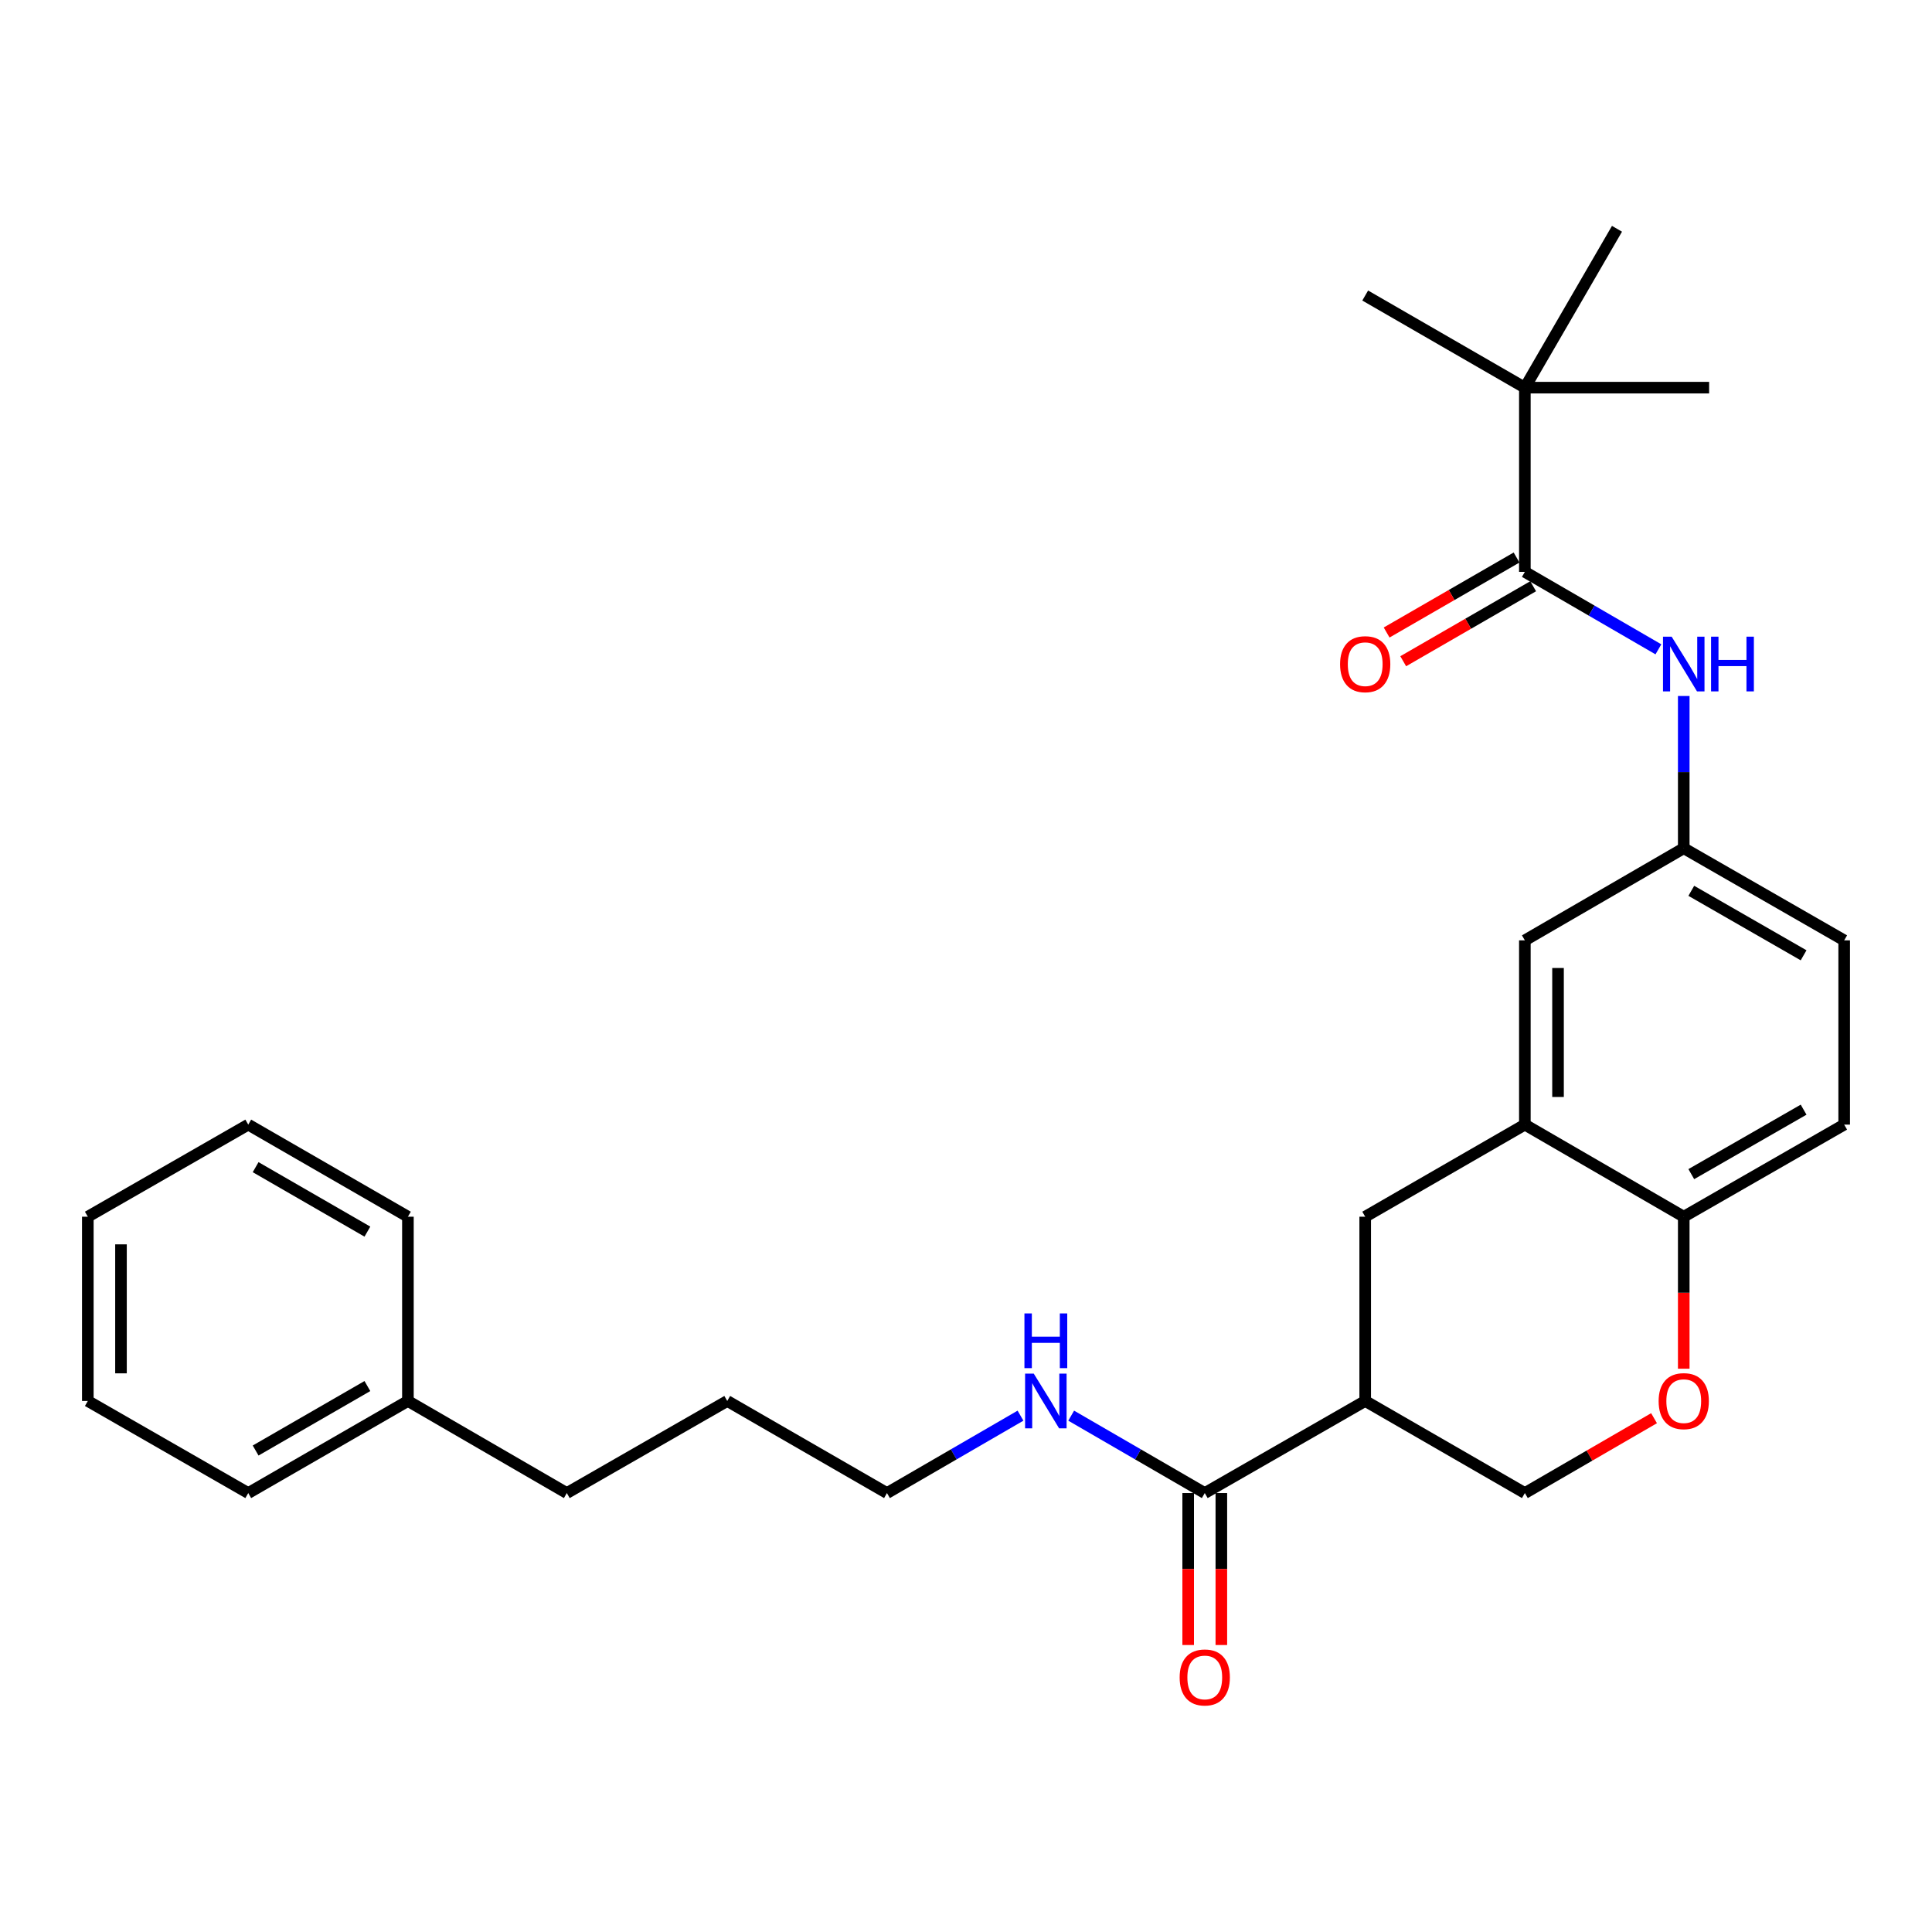 <?xml version='1.0' encoding='iso-8859-1'?>
<svg version='1.1' baseProfile='full'
              xmlns='http://www.w3.org/2000/svg'
                      xmlns:rdkit='http://www.rdkit.org/xml'
                      xmlns:xlink='http://www.w3.org/1999/xlink'
                  xml:space='preserve'
width='1000px' height='1000px' viewBox='0 0 1000 1000'>
<!-- END OF HEADER -->
<rect style='opacity:1.0;fill:#FFFFFF;stroke:none' width='1000' height='1000' x='0' y='0'> </rect>
<path class='bond-1' d='M 706.625,725.142 L 623.584,772.809' style='fill:none;fill-rule:evenodd;stroke:#000000;stroke-width:6px;stroke-linecap:butt;stroke-linejoin:miter;stroke-opacity:1' />
<path class='bond-5' d='M 706.625,725.142 L 706.625,629.769' style='fill:none;fill-rule:evenodd;stroke:#000000;stroke-width:6px;stroke-linecap:butt;stroke-linejoin:miter;stroke-opacity:1' />
<path class='bond-8' d='M 706.625,725.142 L 789.265,772.809' style='fill:none;fill-rule:evenodd;stroke:#000000;stroke-width:6px;stroke-linecap:butt;stroke-linejoin:miter;stroke-opacity:1' />
<path class='bond-0' d='M 789.265,296.003 L 823.826,316.048' style='fill:none;fill-rule:evenodd;stroke:#000000;stroke-width:6px;stroke-linecap:butt;stroke-linejoin:miter;stroke-opacity:1' />
<path class='bond-0' d='M 823.826,316.048 L 858.388,336.092' style='fill:none;fill-rule:evenodd;stroke:#0000FF;stroke-width:6px;stroke-linecap:butt;stroke-linejoin:miter;stroke-opacity:1' />
<path class='bond-7' d='M 789.265,296.003 L 789.265,200.65' style='fill:none;fill-rule:evenodd;stroke:#000000;stroke-width:6px;stroke-linecap:butt;stroke-linejoin:miter;stroke-opacity:1' />
<path class='bond-11' d='M 784.974,288.569 L 751.347,307.977' style='fill:none;fill-rule:evenodd;stroke:#000000;stroke-width:6px;stroke-linecap:butt;stroke-linejoin:miter;stroke-opacity:1' />
<path class='bond-11' d='M 751.347,307.977 L 717.719,327.385' style='fill:none;fill-rule:evenodd;stroke:#FF0000;stroke-width:6px;stroke-linecap:butt;stroke-linejoin:miter;stroke-opacity:1' />
<path class='bond-11' d='M 793.556,303.438 L 759.928,322.846' style='fill:none;fill-rule:evenodd;stroke:#000000;stroke-width:6px;stroke-linecap:butt;stroke-linejoin:miter;stroke-opacity:1' />
<path class='bond-11' d='M 759.928,322.846 L 726.301,342.254' style='fill:none;fill-rule:evenodd;stroke:#FF0000;stroke-width:6px;stroke-linecap:butt;stroke-linejoin:miter;stroke-opacity:1' />
<path class='bond-12' d='M 615,772.809 L 615,812.134' style='fill:none;fill-rule:evenodd;stroke:#000000;stroke-width:6px;stroke-linecap:butt;stroke-linejoin:miter;stroke-opacity:1' />
<path class='bond-12' d='M 615,812.134 L 615,851.458' style='fill:none;fill-rule:evenodd;stroke:#FF0000;stroke-width:6px;stroke-linecap:butt;stroke-linejoin:miter;stroke-opacity:1' />
<path class='bond-12' d='M 632.167,772.809 L 632.167,812.134' style='fill:none;fill-rule:evenodd;stroke:#000000;stroke-width:6px;stroke-linecap:butt;stroke-linejoin:miter;stroke-opacity:1' />
<path class='bond-12' d='M 632.167,812.134 L 632.167,851.458' style='fill:none;fill-rule:evenodd;stroke:#FF0000;stroke-width:6px;stroke-linecap:butt;stroke-linejoin:miter;stroke-opacity:1' />
<path class='bond-14' d='M 623.584,772.809 L 589.013,752.776' style='fill:none;fill-rule:evenodd;stroke:#000000;stroke-width:6px;stroke-linecap:butt;stroke-linejoin:miter;stroke-opacity:1' />
<path class='bond-14' d='M 589.013,752.776 L 554.442,732.742' style='fill:none;fill-rule:evenodd;stroke:#0000FF;stroke-width:6px;stroke-linecap:butt;stroke-linejoin:miter;stroke-opacity:1' />
<path class='bond-2' d='M 789.265,582.102 L 706.625,629.769' style='fill:none;fill-rule:evenodd;stroke:#000000;stroke-width:6px;stroke-linecap:butt;stroke-linejoin:miter;stroke-opacity:1' />
<path class='bond-10' d='M 789.265,582.102 L 789.265,486.729' style='fill:none;fill-rule:evenodd;stroke:#000000;stroke-width:6px;stroke-linecap:butt;stroke-linejoin:miter;stroke-opacity:1' />
<path class='bond-10' d='M 806.432,567.796 L 806.432,501.035' style='fill:none;fill-rule:evenodd;stroke:#000000;stroke-width:6px;stroke-linecap:butt;stroke-linejoin:miter;stroke-opacity:1' />
<path class='bond-28' d='M 789.265,582.102 L 871.505,629.769' style='fill:none;fill-rule:evenodd;stroke:#000000;stroke-width:6px;stroke-linecap:butt;stroke-linejoin:miter;stroke-opacity:1' />
<path class='bond-3' d='M 856.128,734.054 L 822.697,753.431' style='fill:none;fill-rule:evenodd;stroke:#FF0000;stroke-width:6px;stroke-linecap:butt;stroke-linejoin:miter;stroke-opacity:1' />
<path class='bond-3' d='M 822.697,753.431 L 789.265,772.809' style='fill:none;fill-rule:evenodd;stroke:#000000;stroke-width:6px;stroke-linecap:butt;stroke-linejoin:miter;stroke-opacity:1' />
<path class='bond-6' d='M 871.505,708.437 L 871.505,669.103' style='fill:none;fill-rule:evenodd;stroke:#FF0000;stroke-width:6px;stroke-linecap:butt;stroke-linejoin:miter;stroke-opacity:1' />
<path class='bond-6' d='M 871.505,669.103 L 871.505,629.769' style='fill:none;fill-rule:evenodd;stroke:#000000;stroke-width:6px;stroke-linecap:butt;stroke-linejoin:miter;stroke-opacity:1' />
<path class='bond-4' d='M 871.505,360.243 L 871.505,399.643' style='fill:none;fill-rule:evenodd;stroke:#0000FF;stroke-width:6px;stroke-linecap:butt;stroke-linejoin:miter;stroke-opacity:1' />
<path class='bond-4' d='M 871.505,399.643 L 871.505,439.043' style='fill:none;fill-rule:evenodd;stroke:#000000;stroke-width:6px;stroke-linecap:butt;stroke-linejoin:miter;stroke-opacity:1' />
<path class='bond-13' d='M 871.505,629.769 L 954.545,582.102' style='fill:none;fill-rule:evenodd;stroke:#000000;stroke-width:6px;stroke-linecap:butt;stroke-linejoin:miter;stroke-opacity:1' />
<path class='bond-13' d='M 875.414,607.73 L 933.543,574.363' style='fill:none;fill-rule:evenodd;stroke:#000000;stroke-width:6px;stroke-linecap:butt;stroke-linejoin:miter;stroke-opacity:1' />
<path class='bond-17' d='M 789.265,200.65 L 706.625,152.964' style='fill:none;fill-rule:evenodd;stroke:#000000;stroke-width:6px;stroke-linecap:butt;stroke-linejoin:miter;stroke-opacity:1' />
<path class='bond-18' d='M 789.265,200.65 L 836.951,118.42' style='fill:none;fill-rule:evenodd;stroke:#000000;stroke-width:6px;stroke-linecap:butt;stroke-linejoin:miter;stroke-opacity:1' />
<path class='bond-19' d='M 789.265,200.65 L 884.637,200.65' style='fill:none;fill-rule:evenodd;stroke:#000000;stroke-width:6px;stroke-linecap:butt;stroke-linejoin:miter;stroke-opacity:1' />
<path class='bond-9' d='M 871.505,439.043 L 789.265,486.729' style='fill:none;fill-rule:evenodd;stroke:#000000;stroke-width:6px;stroke-linecap:butt;stroke-linejoin:miter;stroke-opacity:1' />
<path class='bond-29' d='M 871.505,439.043 L 954.545,486.729' style='fill:none;fill-rule:evenodd;stroke:#000000;stroke-width:6px;stroke-linecap:butt;stroke-linejoin:miter;stroke-opacity:1' />
<path class='bond-29' d='M 875.412,461.083 L 933.54,494.463' style='fill:none;fill-rule:evenodd;stroke:#000000;stroke-width:6px;stroke-linecap:butt;stroke-linejoin:miter;stroke-opacity:1' />
<path class='bond-15' d='M 954.545,582.102 L 954.545,486.729' style='fill:none;fill-rule:evenodd;stroke:#000000;stroke-width:6px;stroke-linecap:butt;stroke-linejoin:miter;stroke-opacity:1' />
<path class='bond-20' d='M 528.209,732.745 L 493.652,752.777' style='fill:none;fill-rule:evenodd;stroke:#0000FF;stroke-width:6px;stroke-linecap:butt;stroke-linejoin:miter;stroke-opacity:1' />
<path class='bond-20' d='M 493.652,752.777 L 459.095,772.809' style='fill:none;fill-rule:evenodd;stroke:#000000;stroke-width:6px;stroke-linecap:butt;stroke-linejoin:miter;stroke-opacity:1' />
<path class='bond-16' d='M 211.136,725.142 L 293.375,772.809' style='fill:none;fill-rule:evenodd;stroke:#000000;stroke-width:6px;stroke-linecap:butt;stroke-linejoin:miter;stroke-opacity:1' />
<path class='bond-22' d='M 211.136,725.142 L 128.495,772.809' style='fill:none;fill-rule:evenodd;stroke:#000000;stroke-width:6px;stroke-linecap:butt;stroke-linejoin:miter;stroke-opacity:1' />
<path class='bond-22' d='M 190.162,717.421 L 132.314,750.788' style='fill:none;fill-rule:evenodd;stroke:#000000;stroke-width:6px;stroke-linecap:butt;stroke-linejoin:miter;stroke-opacity:1' />
<path class='bond-23' d='M 211.136,725.142 L 211.136,629.769' style='fill:none;fill-rule:evenodd;stroke:#000000;stroke-width:6px;stroke-linecap:butt;stroke-linejoin:miter;stroke-opacity:1' />
<path class='bond-24' d='M 459.095,772.809 L 376.416,725.142' style='fill:none;fill-rule:evenodd;stroke:#000000;stroke-width:6px;stroke-linecap:butt;stroke-linejoin:miter;stroke-opacity:1' />
<path class='bond-21' d='M 293.375,772.809 L 376.416,725.142' style='fill:none;fill-rule:evenodd;stroke:#000000;stroke-width:6px;stroke-linecap:butt;stroke-linejoin:miter;stroke-opacity:1' />
<path class='bond-26' d='M 128.495,772.809 L 45.455,725.142' style='fill:none;fill-rule:evenodd;stroke:#000000;stroke-width:6px;stroke-linecap:butt;stroke-linejoin:miter;stroke-opacity:1' />
<path class='bond-25' d='M 211.136,629.769 L 128.495,582.102' style='fill:none;fill-rule:evenodd;stroke:#000000;stroke-width:6px;stroke-linecap:butt;stroke-linejoin:miter;stroke-opacity:1' />
<path class='bond-25' d='M 190.162,637.49 L 132.314,604.123' style='fill:none;fill-rule:evenodd;stroke:#000000;stroke-width:6px;stroke-linecap:butt;stroke-linejoin:miter;stroke-opacity:1' />
<path class='bond-27' d='M 128.495,582.102 L 45.455,629.769' style='fill:none;fill-rule:evenodd;stroke:#000000;stroke-width:6px;stroke-linecap:butt;stroke-linejoin:miter;stroke-opacity:1' />
<path class='bond-30' d='M 45.455,725.142 L 45.455,629.769' style='fill:none;fill-rule:evenodd;stroke:#000000;stroke-width:6px;stroke-linecap:butt;stroke-linejoin:miter;stroke-opacity:1' />
<path class='bond-30' d='M 62.622,710.836 L 62.622,644.075' style='fill:none;fill-rule:evenodd;stroke:#000000;stroke-width:6px;stroke-linecap:butt;stroke-linejoin:miter;stroke-opacity:1' />
<path  class='atom-4' d='M 858.505 725.222
Q 858.505 718.422, 861.865 714.622
Q 865.225 710.822, 871.505 710.822
Q 877.785 710.822, 881.145 714.622
Q 884.505 718.422, 884.505 725.222
Q 884.505 732.102, 881.105 736.022
Q 877.705 739.902, 871.505 739.902
Q 865.265 739.902, 861.865 736.022
Q 858.505 732.142, 858.505 725.222
M 871.505 736.702
Q 875.825 736.702, 878.145 733.822
Q 880.505 730.902, 880.505 725.222
Q 880.505 719.662, 878.145 716.862
Q 875.825 714.022, 871.505 714.022
Q 867.185 714.022, 864.825 716.822
Q 862.505 719.622, 862.505 725.222
Q 862.505 730.942, 864.825 733.822
Q 867.185 736.702, 871.505 736.702
' fill='#FF0000'/>
<path  class='atom-5' d='M 865.245 329.539
L 874.525 344.539
Q 875.445 346.019, 876.925 348.699
Q 878.405 351.379, 878.485 351.539
L 878.485 329.539
L 882.245 329.539
L 882.245 357.859
L 878.365 357.859
L 868.405 341.459
Q 867.245 339.539, 866.005 337.339
Q 864.805 335.139, 864.445 334.459
L 864.445 357.859
L 860.765 357.859
L 860.765 329.539
L 865.245 329.539
' fill='#0000FF'/>
<path  class='atom-5' d='M 885.645 329.539
L 889.485 329.539
L 889.485 341.579
L 903.965 341.579
L 903.965 329.539
L 907.805 329.539
L 907.805 357.859
L 903.965 357.859
L 903.965 344.779
L 889.485 344.779
L 889.485 357.859
L 885.645 357.859
L 885.645 329.539
' fill='#0000FF'/>
<path  class='atom-12' d='M 693.625 343.779
Q 693.625 336.979, 696.985 333.179
Q 700.345 329.379, 706.625 329.379
Q 712.905 329.379, 716.265 333.179
Q 719.625 336.979, 719.625 343.779
Q 719.625 350.659, 716.225 354.579
Q 712.825 358.459, 706.625 358.459
Q 700.385 358.459, 696.985 354.579
Q 693.625 350.699, 693.625 343.779
M 706.625 355.259
Q 710.945 355.259, 713.265 352.379
Q 715.625 349.459, 715.625 343.779
Q 715.625 338.219, 713.265 335.419
Q 710.945 332.579, 706.625 332.579
Q 702.305 332.579, 699.945 335.379
Q 697.625 338.179, 697.625 343.779
Q 697.625 349.499, 699.945 352.379
Q 702.305 355.259, 706.625 355.259
' fill='#FF0000'/>
<path  class='atom-13' d='M 610.584 868.242
Q 610.584 861.442, 613.944 857.642
Q 617.304 853.842, 623.584 853.842
Q 629.864 853.842, 633.224 857.642
Q 636.584 861.442, 636.584 868.242
Q 636.584 875.122, 633.184 879.042
Q 629.784 882.922, 623.584 882.922
Q 617.344 882.922, 613.944 879.042
Q 610.584 875.162, 610.584 868.242
M 623.584 879.722
Q 627.904 879.722, 630.224 876.842
Q 632.584 873.922, 632.584 868.242
Q 632.584 862.682, 630.224 859.882
Q 627.904 857.042, 623.584 857.042
Q 619.264 857.042, 616.904 859.842
Q 614.584 862.642, 614.584 868.242
Q 614.584 873.962, 616.904 876.842
Q 619.264 879.722, 623.584 879.722
' fill='#FF0000'/>
<path  class='atom-15' d='M 535.065 710.982
L 544.345 725.982
Q 545.265 727.462, 546.745 730.142
Q 548.225 732.822, 548.305 732.982
L 548.305 710.982
L 552.065 710.982
L 552.065 739.302
L 548.185 739.302
L 538.225 722.902
Q 537.065 720.982, 535.825 718.782
Q 534.625 716.582, 534.265 715.902
L 534.265 739.302
L 530.585 739.302
L 530.585 710.982
L 535.065 710.982
' fill='#0000FF'/>
<path  class='atom-15' d='M 530.245 679.83
L 534.085 679.83
L 534.085 691.87
L 548.565 691.87
L 548.565 679.83
L 552.405 679.83
L 552.405 708.15
L 548.565 708.15
L 548.565 695.07
L 534.085 695.07
L 534.085 708.15
L 530.245 708.15
L 530.245 679.83
' fill='#0000FF'/>
</svg>
